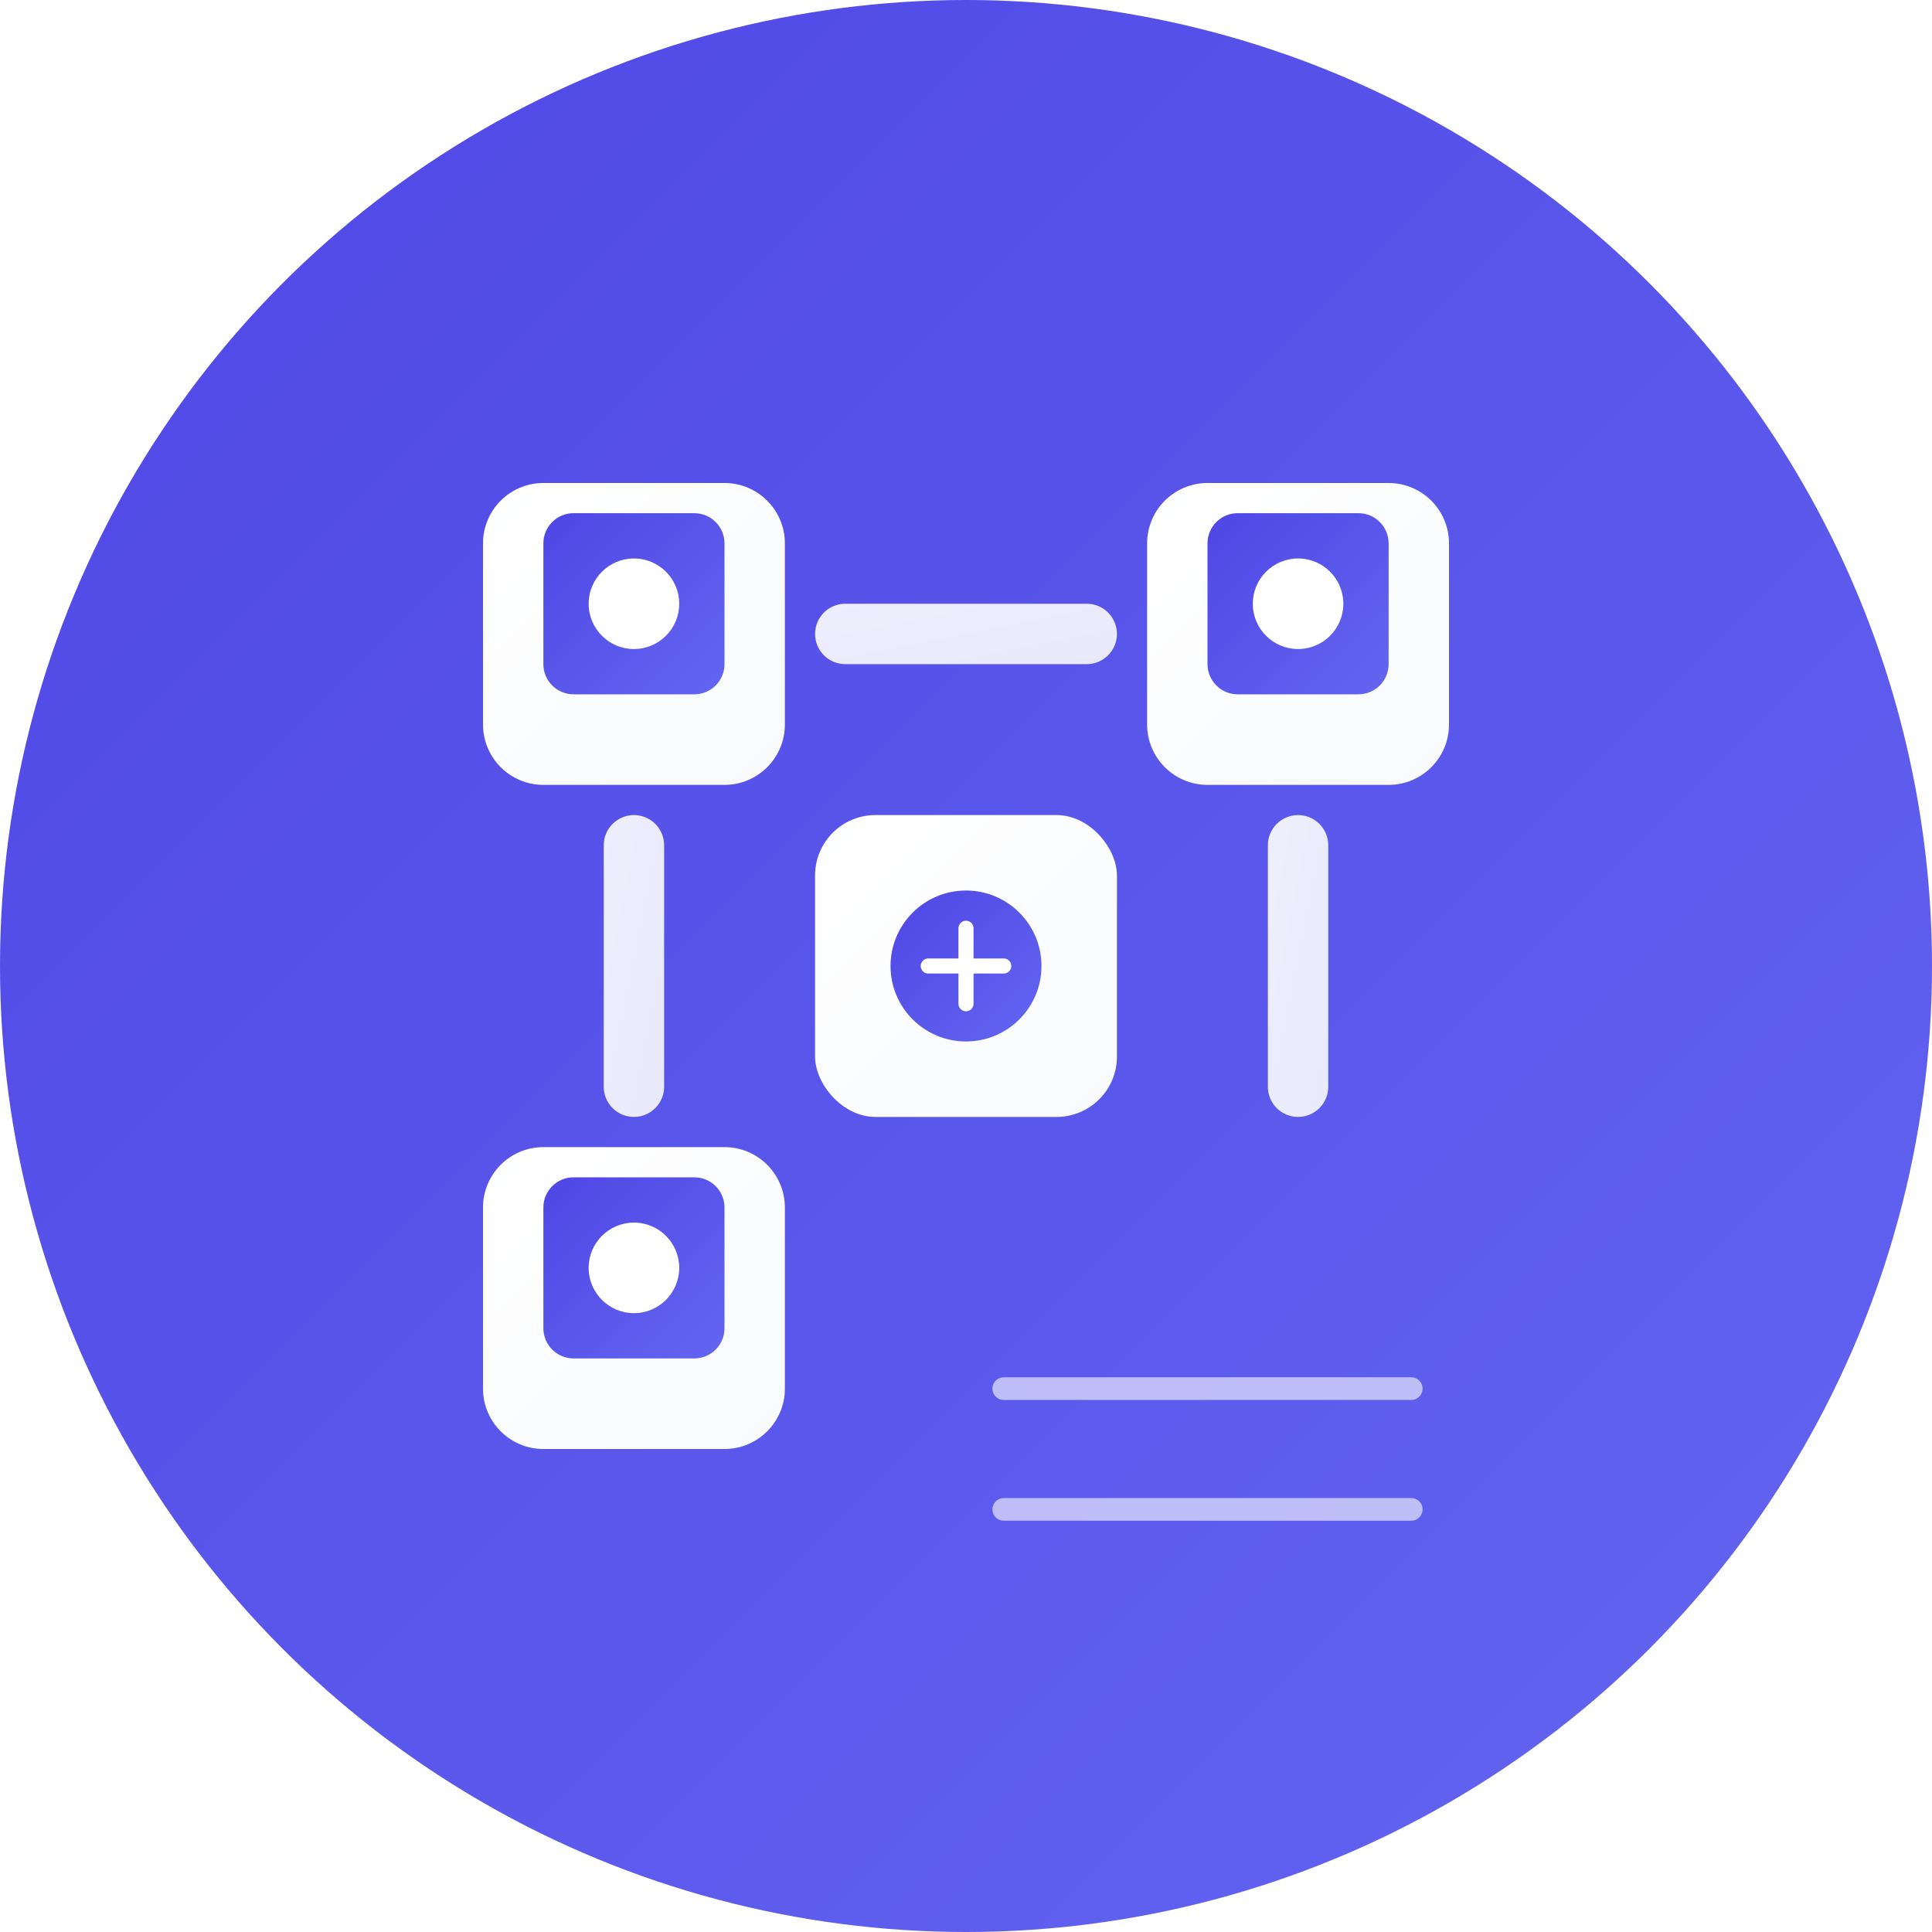 <?xml version="1.0" encoding="UTF-8"?>
<svg width="512" height="512" viewBox="0 0 512 512" fill="none" xmlns="http://www.w3.org/2000/svg">
  <!-- Gradient ve Filtre Tanımları -->
  <defs>
    <linearGradient id="bgGradient" x1="0%" y1="0%" x2="100%" y2="100%">
      <stop offset="0%" style="stop-color:#4F46E5"/>
      <stop offset="100%" style="stop-color:#6366F1"/>
    </linearGradient>
    <linearGradient id="whiteGradient" x1="0%" y1="0%" x2="100%" y2="100%">
      <stop offset="0%" style="stop-color:white"/>
      <stop offset="100%" style="stop-color:#F8FAFC"/>
    </linearGradient>
    <filter id="glow">
      <feGaussianBlur stdDeviation="3" result="coloredBlur"/>
      <feMerge>
        <feMergeNode in="coloredBlur"/>
        <feMergeNode in="SourceGraphic"/>
      </feMerge>
    </filter>
    <filter id="softShadow">
      <feDropShadow dx="0" dy="2" stdDeviation="4" flood-opacity="0.15"/>
    </filter>
  </defs>

  <!-- Arka plan -->
  <circle cx="256" cy="256" r="256" fill="url(#bgGradient)"/>
  
  <!-- QR Kod Container -->
  <g transform="translate(128, 128)" filter="url(#glow)">
    <!-- Sol Üst Köşe -->
    <g filter="url(#softShadow)">
      <path d="M0 16C0 7.163 7.163 0 16 0H64C72.837 0 80 7.163 80 16V64C80 72.837 72.837 80 64 80H16C7.163 80 0 72.837 0 64V16Z" fill="url(#whiteGradient)"/>
      <path d="M16 16C16 11.582 19.582 8 24 8H56C60.418 8 64 11.582 64 16V48C64 52.418 60.418 56 56 56H24C19.582 56 16 52.418 16 48V16Z" fill="url(#bgGradient)"/>
      <circle cx="40" cy="32" r="12" fill="white"/>
    </g>

    <!-- Sağ Üst Köşe -->
    <g filter="url(#softShadow)" transform="translate(176, 0)">
      <path d="M0 16C0 7.163 7.163 0 16 0H64C72.837 0 80 7.163 80 16V64C80 72.837 72.837 80 64 80H16C7.163 80 0 72.837 0 64V16Z" fill="url(#whiteGradient)"/>
      <path d="M16 16C16 11.582 19.582 8 24 8H56C60.418 8 64 11.582 64 16V48C64 52.418 60.418 56 56 56H24C19.582 56 16 52.418 16 48V16Z" fill="url(#bgGradient)"/>
      <circle cx="40" cy="32" r="12" fill="white"/>
    </g>

    <!-- Sol Alt Köşe -->
    <g filter="url(#softShadow)" transform="translate(0, 176)">
      <path d="M0 16C0 7.163 7.163 0 16 0H64C72.837 0 80 7.163 80 16V64C80 72.837 72.837 80 64 80H16C7.163 80 0 72.837 0 64V16Z" fill="url(#whiteGradient)"/>
      <path d="M16 16C16 11.582 19.582 8 24 8H56C60.418 8 64 11.582 64 16V48C64 52.418 60.418 56 56 56H24C19.582 56 16 52.418 16 48V16Z" fill="url(#bgGradient)"/>
      <circle cx="40" cy="32" r="12" fill="white"/>
    </g>

    <!-- Merkez Element -->
    <g filter="url(#softShadow)" transform="translate(88, 88)">
      <rect width="80" height="80" rx="16" fill="url(#whiteGradient)"/>
      <g transform="translate(20, 20)">
        <circle cx="20" cy="20" r="20" fill="url(#bgGradient)"/>
        <path d="M20 10V30M10 20H30" stroke="white" stroke-width="4" stroke-linecap="round"/>
      </g>
    </g>

    <!-- Bağlayıcı Çizgiler -->
    <g opacity="0.9">
      <!-- Yatay Çizgiler -->
      <path d="M88 40C88 35.582 91.582 32 96 32H160C164.418 32 168 35.582 168 40V40C168 44.418 164.418 48 160 48H96C91.582 48 88 44.418 88 40V40Z" fill="url(#whiteGradient)" filter="url(#softShadow)"/>
      
      <!-- Dikey Çizgiler -->
      <path d="M40 88C35.582 88 32 91.582 32 96V160C32 164.418 35.582 168 40 168V168C44.418 168 48 164.418 48 160V96C48 91.582 44.418 88 40 88V88Z" fill="url(#whiteGradient)" filter="url(#softShadow)"/>
      <path d="M216 88C211.582 88 208 91.582 208 96V160C208 164.418 211.582 168 216 168V168C220.418 168 224 164.418 224 160V96C224 91.582 220.418 88 216 88V88Z" fill="url(#whiteGradient)" filter="url(#softShadow)"/>
    </g>
  </g>

  <!-- Alt Çizgi Efekti -->
  <g transform="translate(0, 384)" filter="url(#glow)">
    <path d="M256 0L384 0" stroke="url(#whiteGradient)" stroke-width="12" stroke-linecap="round"/>
    <path d="M266 -16L374 -16" stroke="white" stroke-width="6" stroke-linecap="round" opacity="0.6"/>
    <path d="M266 16L374 16" stroke="white" stroke-width="6" stroke-linecap="round" opacity="0.6"/>
  </g>
</svg> 